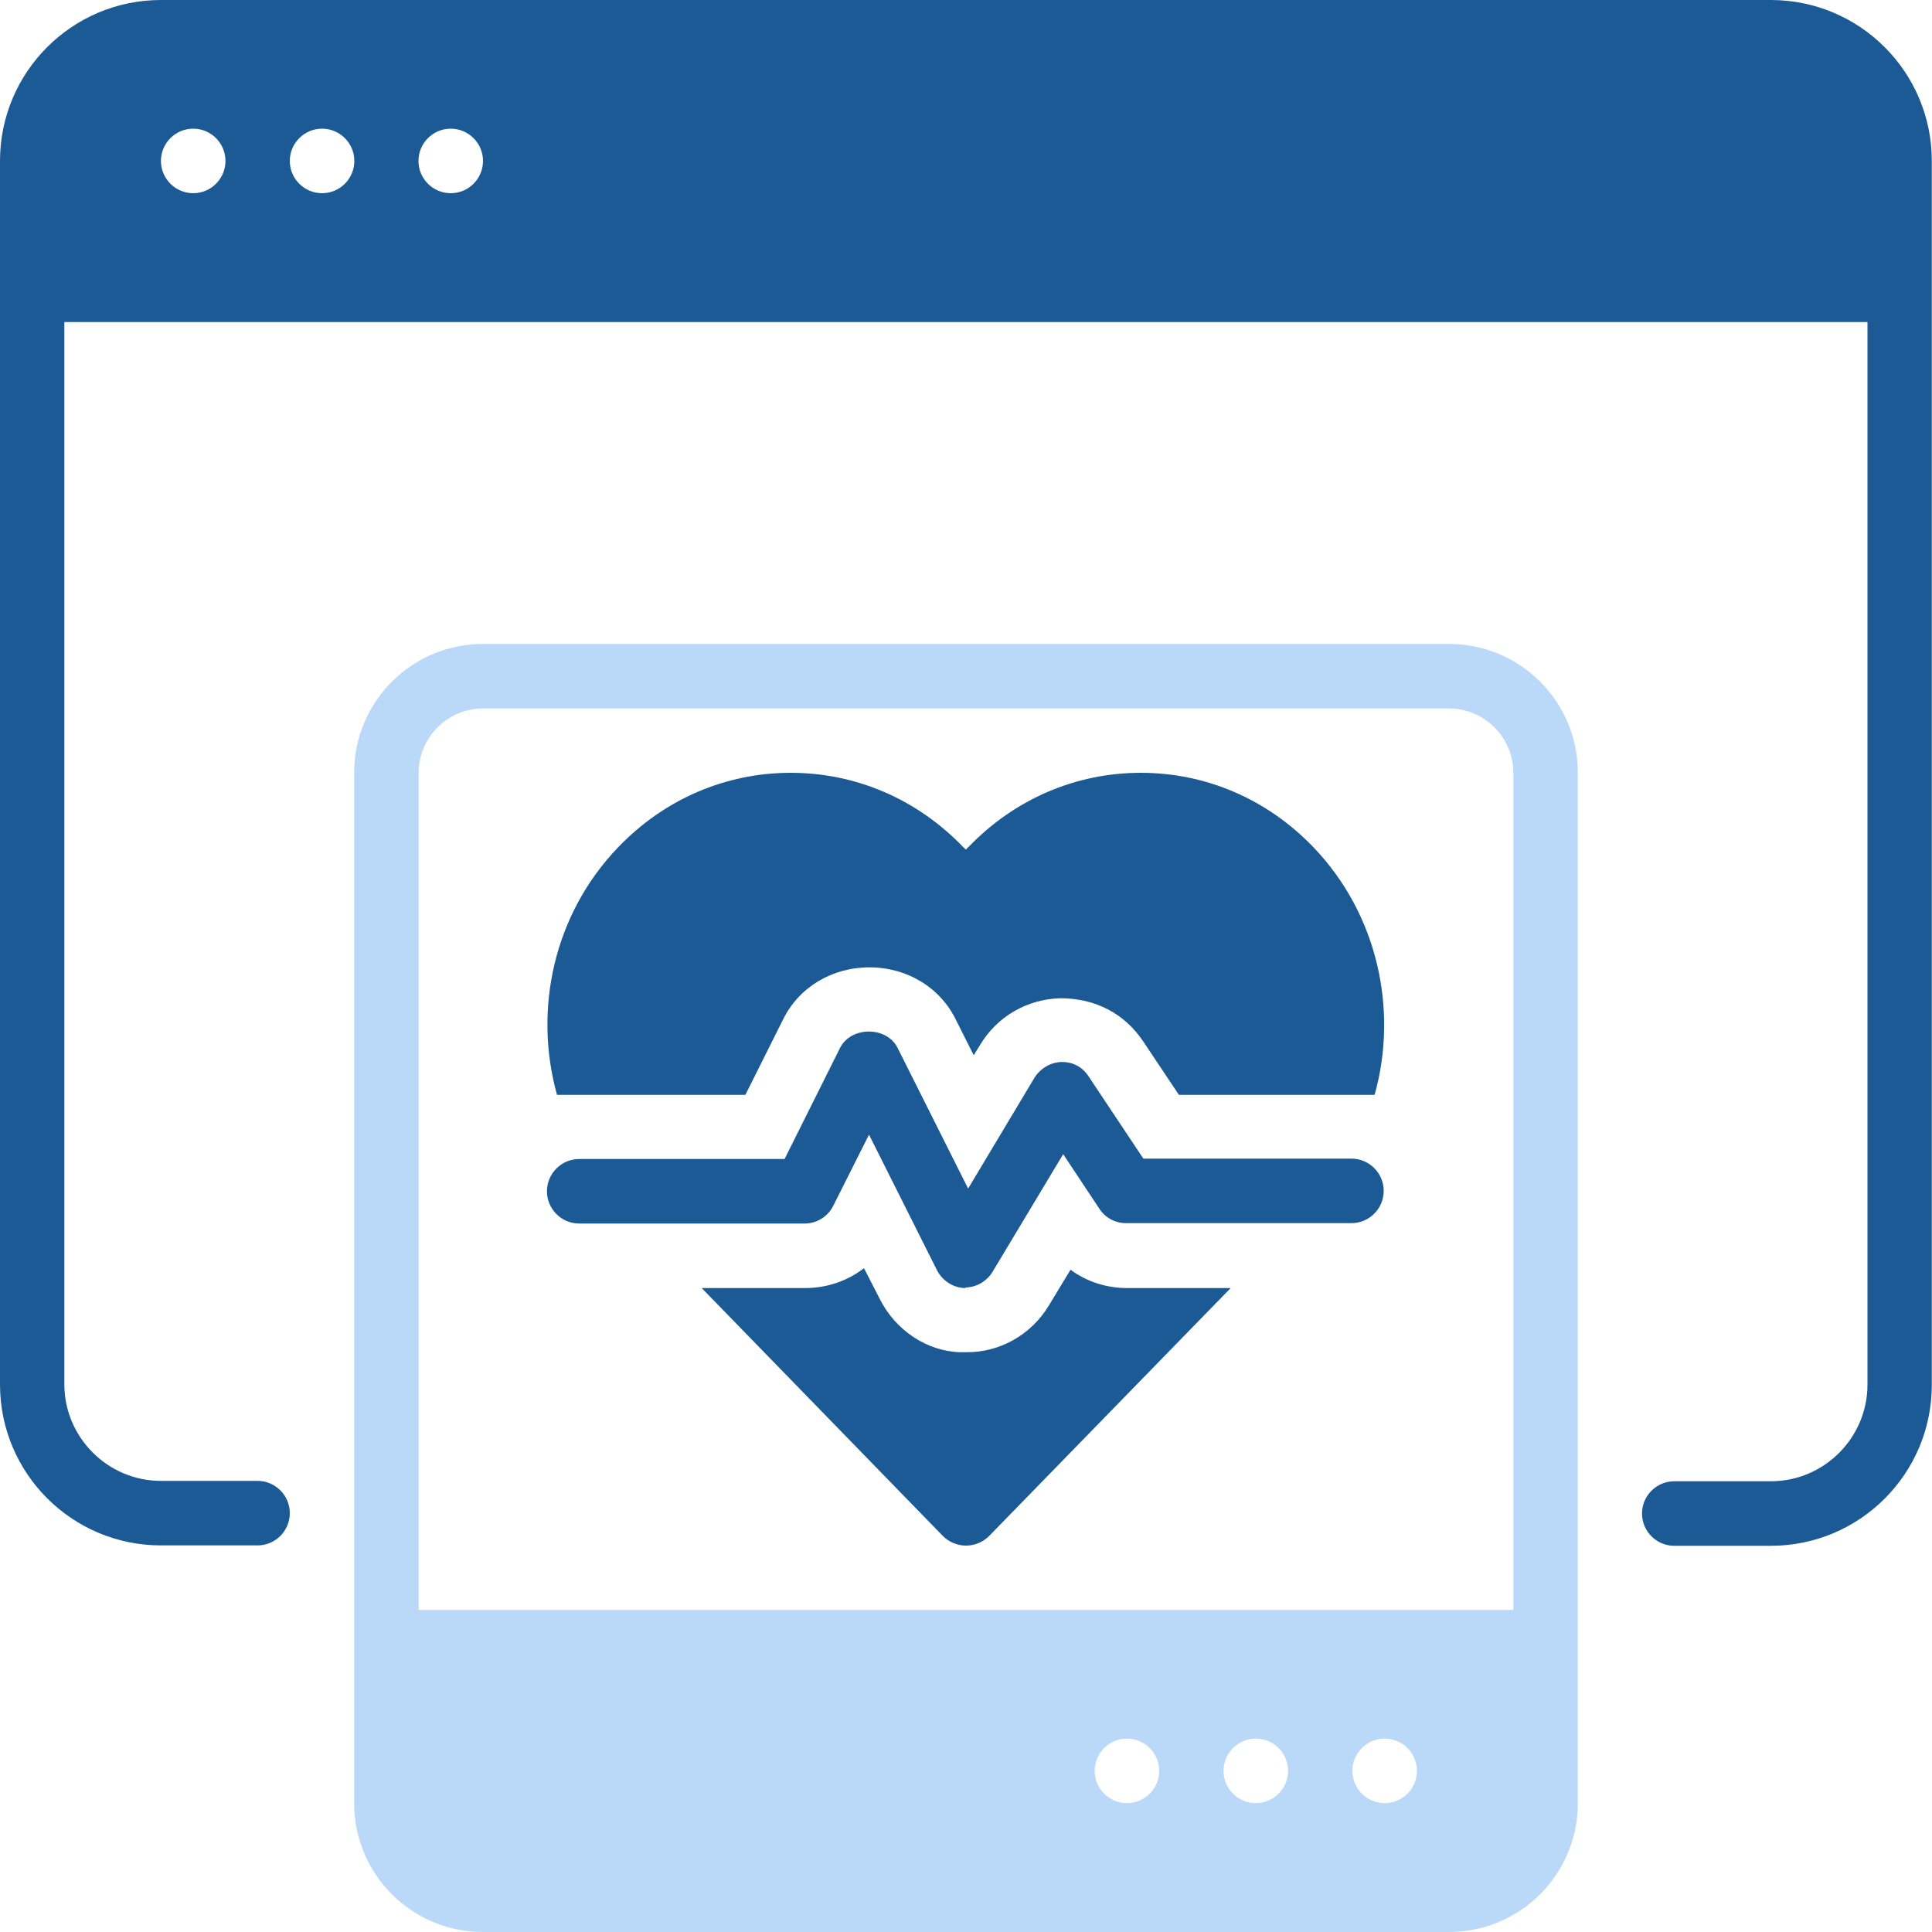 <?xml version="1.0" encoding="UTF-8"?>
<svg id="Layer_1" xmlns="http://www.w3.org/2000/svg" version="1.1" viewBox="0 0 100 100">
  <!-- Generator: Adobe Illustrator 29.3.1, SVG Export Plug-In . SVG Version: 2.1.0 Build 151)  -->
  <defs>
    <style>
      .st0 {
        fill: #bad9f9;
      }

      .st1 {
        fill: #1c5a96;
      }
    </style>
  </defs>
  <path class="st1" d="M91.67,0H8.33C3.73,0,0,3.73,0,8.33v63.33c0,4.6,3.73,8.33,8.33,8.33h5c.92,0,1.67-.75,1.67-1.67s-.75-1.67-1.67-1.67h-5c-2.75,0-5-2.25-5-5V16.67h93.33v55c0,2.75-2.25,5-5,5h-5c-.92,0-1.67.75-1.67,1.67s.75,1.67,1.67,1.67h5c4.6,0,8.33-3.73,8.33-8.33V8.33c0-4.6-3.73-8.33-8.33-8.33ZM10,10c-.92,0-1.67-.75-1.67-1.67s.75-1.67,1.67-1.67,1.67.75,1.67,1.67-.75,1.67-1.67,1.67ZM16.67,10c-.92,0-1.67-.75-1.67-1.67s.75-1.67,1.67-1.67,1.67.75,1.67,1.67-.75,1.67-1.67,1.67ZM23.33,10c-.92,0-1.67-.75-1.67-1.67s.75-1.67,1.67-1.67,1.67.75,1.67,1.67-.75,1.67-1.67,1.67Z"/>
  <path class="st0" d="M75,33.33H25c-3.68,0-6.67,2.98-6.67,6.67v53.33c0,3.68,2.98,6.67,6.67,6.67h50c3.68,0,6.67-2.98,6.67-6.67v-53.33c0-3.68-2.98-6.67-6.67-6.67ZM58.33,93.33c-.92,0-1.67-.75-1.67-1.67s.75-1.67,1.67-1.67,1.67.75,1.67,1.67-.75,1.67-1.67,1.67ZM65,93.33c-.92,0-1.67-.75-1.67-1.67s.75-1.67,1.67-1.67,1.67.75,1.67,1.67-.75,1.67-1.67,1.67ZM71.67,93.33c-.92,0-1.67-.75-1.67-1.67s.75-1.67,1.67-1.67,1.67.75,1.67,1.67-.75,1.67-1.67,1.67ZM78.33,83.33H21.67v-43.33c0-1.83,1.5-3.33,3.33-3.33h50c1.83,0,3.33,1.5,3.33,3.33v43.33Z"/>
  <path class="st1" d="M58.33,66.67h5.37l-12.5,12.83c-.32.32-.75.5-1.2.5s-.88-.18-1.2-.5l-12.48-12.83h5.35c1.13,0,2.2-.37,3.05-1.03l.82,1.6c.82,1.63,2.45,2.7,4.15,2.75h.32c1.75.02,3.38-.92,4.28-2.42l1.12-1.85c.83.62,1.87.95,2.93.95Z"/>
  <path class="st1" d="M71.17,56.67h-10.15l-1.85-2.77c-.95-1.42-2.45-2.23-4.28-2.23h-.02c-1.72.05-3.27.95-4.15,2.43l-.32.52-.93-1.85c-.82-1.67-2.53-2.7-4.47-2.7s-3.65,1.03-4.47,2.7l-1.95,3.9h-9.75c-1.23-4.42-.17-9.35,3.17-12.82,2.38-2.48,5.55-3.85,8.93-3.85s6.55,1.37,8.93,3.85c.05.03.08.08.13.13.05-.05.08-.1.13-.13,2.38-2.48,5.55-3.85,8.93-3.85s6.55,1.37,8.93,3.85c3.33,3.47,4.4,8.42,3.17,12.82Z"/>
  <path class="st1" d="M50,66.67h-.07c-.6-.02-1.15-.38-1.43-.92l-3.52-7.02-1.85,3.68c-.28.57-.87.92-1.48.92h-11.67c-.92,0-1.67-.75-1.67-1.67s.75-1.67,1.67-1.67h10.63l2.87-5.75c.57-1.13,2.42-1.13,2.98,0l3.65,7.28,3.43-5.73c.3-.48.82-.8,1.38-.82.62-.02,1.12.27,1.43.75l2.83,4.25h10.77c.92,0,1.67.75,1.67,1.67s-.75,1.67-1.67,1.67h-11.67c-.55,0-1.08-.28-1.38-.75l-1.87-2.82-3.65,6.08c-.3.5-.85.82-1.43.82l.03.02Z"/>
</svg>